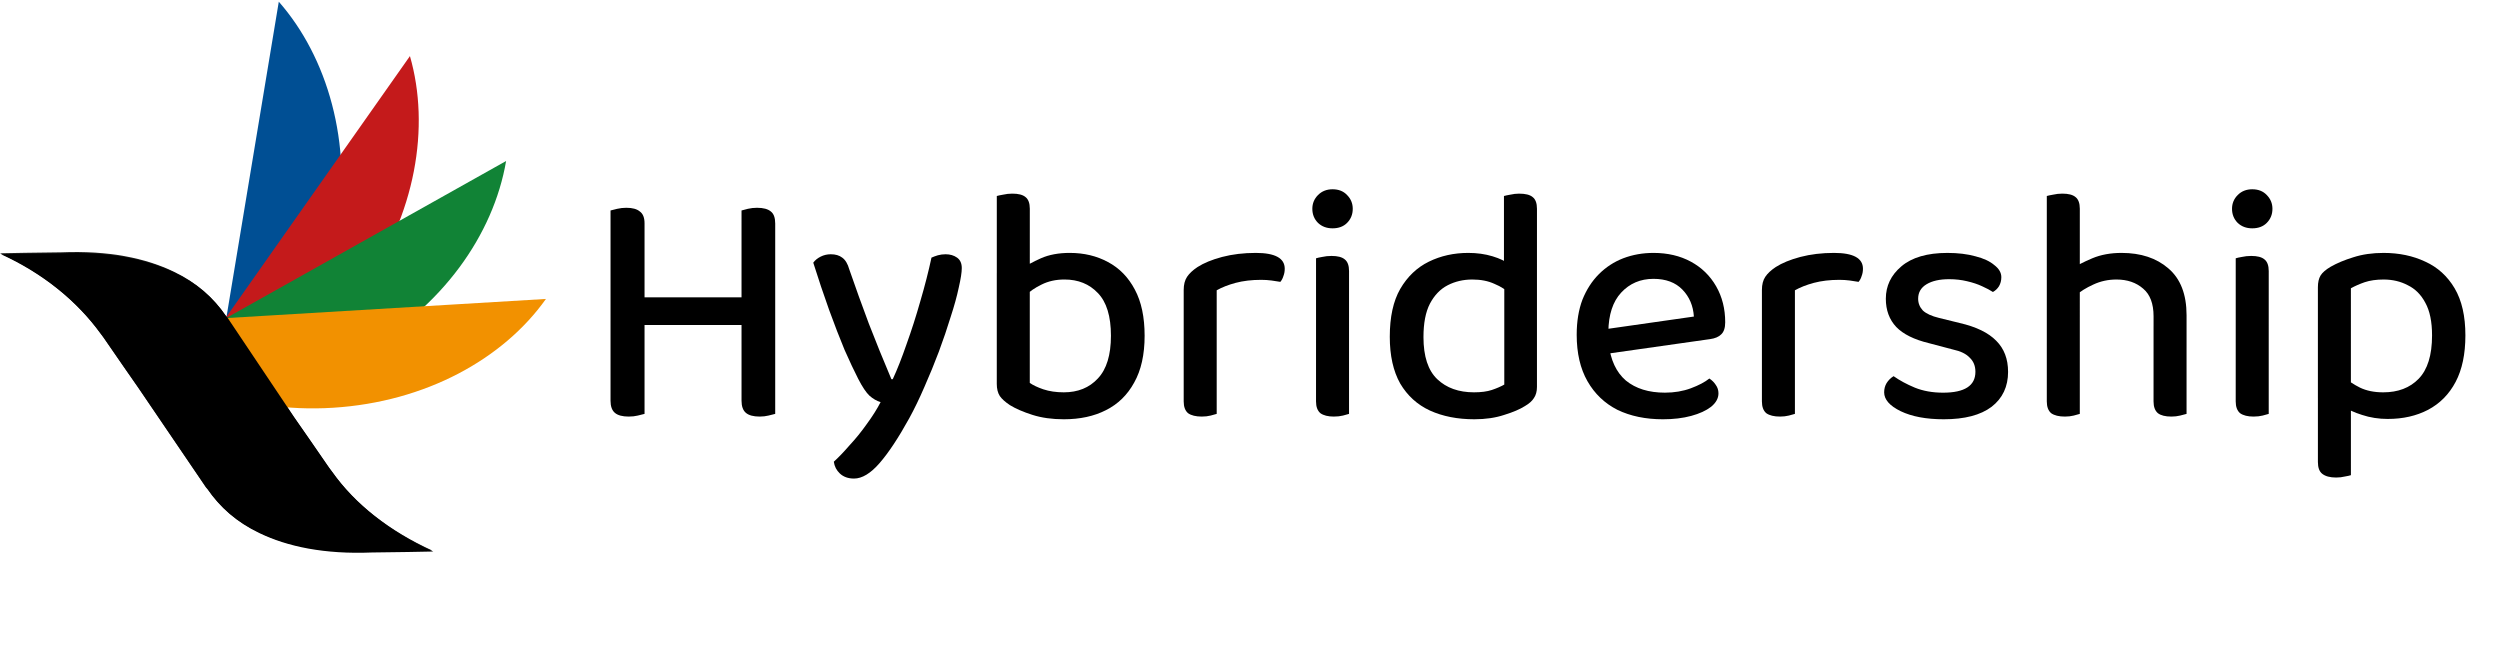 <?xml version="1.0" encoding="UTF-8" standalone="no"?>
<svg
   width="257.356"
   height="66.73"
   version="1.1"
   id="svg218"
   sodipodi:docname="hybridership_logo3.svg"
   inkscape:version="1.2.2 (732a01da63, 2022-12-09)"
   xmlns:inkscape="http://www.inkscape.org/namespaces/inkscape"
   xmlns:sodipodi="http://sodipodi.sourceforge.net/DTD/sodipodi-0.dtd"
   xmlns:xlink="http://www.w3.org/1999/xlink"
   xmlns="http://www.w3.org/2000/svg"
   xmlns:svg="http://www.w3.org/2000/svg">
  <sodipodi:namedview
     id="namedview220"
     pagecolor="#ffffff"
     bordercolor="#666666"
     borderopacity="1.0"
     inkscape:showpageshadow="2"
     inkscape:pageopacity="0.0"
     inkscape:pagecheckerboard="0"
     inkscape:deskcolor="#d1d1d1"
     showgrid="false"
     inkscape:zoom="3.53664"
     inkscape:cx="128.65318"
     inkscape:cy="33.365002"
     inkscape:window-width="1920"
     inkscape:window-height="1027"
     inkscape:window-x="1912"
     inkscape:window-y="-8"
     inkscape:window-maximized="1"
     inkscape:current-layer="svg218" />
  <use
     xlink:href="#B"
     fill="#1d1e1c"
     id="use192" />
  <path
     d="M34.7 24.074c1.6-9.4-1-18.2-6-23.9l-7.4 44.6c6.6-3.8 11.9-11.3 13.4-20.7z"
     fill="#004f94"
     id="path194" />
  <path
     d="M37.3 29.874c5.5-7.8 7-16.8 4.9-24.1L17 41.574c7.6-.5 14.9-3.9 20.3-11.7z"
     fill="#c41a1b"
     id="path196" />
  <path
     d="M37.2 36.274c8.3-4.6 13.6-12.1 14.9-19.7l-38.5 21.6c7.1 2.9 15.3 2.7 23.6-1.9z"
     fill="#118336"
     id="path198" />
  <path
     d="M34.3 41.974c9.5-.6 17.5-5 21.9-11.2l-45.1 2.7c5.2 5.6 13.7 9.1 23.2 8.5z"
     fill="#f29100"
     id="path200" />
  <use
     xlink:href="#B"
     x="0.1"
     y="0.1"
     id="use202" />
  <defs
     id="defs216">
    <path
       id="B"
       d="M34.1 48.474c-.1-.1-.2-.3-.3-.4l-2-2.9h0l-1.6-2.3h0l-6.9-10.3-.1-.1c-1.3-1.9-3-3.4-5.3-4.5-2.9-1.4-6.7-2.2-11.6-2-1.5 0-6.3.1-6.3.1 4.4 2 7.9 4.9 10.3 8.2.1.1.2.3.3.4l2 2.9h0l1.6 2.3h0l7 10.3.1.1c1.3 1.9 3 3.4 5.3 4.5 2.9 1.4 6.7 2.2 11.6 2 1.5 0 6.3-.1 6.3-.1-4.4-2-8-4.8-10.4-8.2z" />
    <path
       id="C"
       d="M92.64 37.204l-.117-2.141 8.419-1.203q-.088-1.408-.997-2.347-.909-.939-2.523-.939-1.701 0-2.816 1.203-1.085 1.173-1.115 3.403l.029 1.027q.235 2.141 1.496 3.227 1.291 1.056 3.403 1.056 1.232 0 2.259-.381 1.027-.381 1.613-.851.352.235.557.557.235.323.235.733 0 .645-.645 1.173-.645.499-1.731.792-1.085.293-2.464.293-2.259 0-3.96-.821-1.672-.851-2.611-2.493-.939-1.643-.939-4.048 0-1.731.499-3.051.528-1.32 1.437-2.229.909-.909 2.112-1.379 1.232-.469 2.64-.469 1.848 0 3.256.763 1.408.763 2.2 2.141.792 1.379.792 3.139 0 .733-.352 1.056-.323.323-.968.411z" />
  </defs>
  <g
     aria-label="Hybridership"
     id="text446"
     style="font-size:34.667px;line-height:1.25;font-family:'Baloo Tamma 2';-inkscape-font-specification:'Baloo Tamma 2, Normal';letter-spacing:0px;word-spacing:0px">
    <path
       d="m 62.85,29.571 h 3.501 v 13.035 q -0.243,0.069 -0.693,0.173 -0.416,0.104 -0.936,0.104 -0.971,0 -1.421,-0.381 -0.451,-0.381 -0.451,-1.248 z m 3.501,3.467 H 62.85 V 21.667 q 0.243,-0.069 0.693,-0.173 0.451,-0.104 0.936,-0.104 0.936,0 1.387,0.381 0.485,0.347 0.485,1.213 z m 9.984,-3.467 h 3.467 v 13.035 q -0.243,0.069 -0.693,0.173 -0.416,0.104 -0.901,0.104 -0.971,0 -1.421,-0.381 -0.451,-0.381 -0.451,-1.248 z m 3.467,3.467 h -3.467 V 21.667 q 0.208,-0.069 0.659,-0.173 0.451,-0.104 0.936,-0.104 0.971,0 1.421,0.381 0.451,0.347 0.451,1.248 z m -1.595,0.416 H 64.722 V 30.611 h 13.485 z"
       style="font-weight:500;-inkscape-font-specification:'Baloo Tamma 2 Medium'"
       id="path498" />
    <path
       d="m 88.33,38.966 v 0 q -0.589,-1.144 -1.387,-2.947 -0.763,-1.837 -1.595,-4.125 -0.832,-2.323 -1.629,-4.853 0.277,-0.381 0.763,-0.624 0.485,-0.243 1.04,-0.243 0.728,0 1.179,0.347 0.485,0.347 0.728,1.213 0.971,2.808 2.011,5.581 1.075,2.773 2.323,5.72 h 0.139 q 0.693,-1.491 1.421,-3.605 0.763,-2.115 1.421,-4.437 0.693,-2.357 1.144,-4.472 0.312,-0.139 0.659,-0.243 0.381,-0.104 0.797,-0.104 0.693,0 1.179,0.347 0.485,0.347 0.485,1.075 0,0.659 -0.312,2.011 -0.277,1.317 -0.832,3.016 -0.52,1.699 -1.213,3.571 -0.693,1.837 -1.491,3.64 -0.763,1.768 -1.56,3.224 -1.664,3.016 -3.051,4.611 -1.387,1.595 -2.635,1.595 -0.901,0 -1.456,-0.52 -0.52,-0.485 -0.624,-1.213 0.728,-0.659 1.629,-1.699 0.936,-1.005 1.768,-2.184 0.867,-1.179 1.421,-2.253 -0.589,-0.173 -1.144,-0.659 -0.52,-0.485 -1.179,-1.768 z"
       style="font-weight:500;-inkscape-font-specification:'Baloo Tamma 2 Medium'"
       id="path500" />
    <path
       d="m 110.135,26.035 v 0 q 2.184,0 3.917,0.936 1.768,0.936 2.773,2.843 1.005,1.872 1.005,4.749 0,2.912 -1.075,4.819 -1.04,1.907 -2.912,2.843 -1.837,0.936 -4.333,0.936 -1.803,0 -3.224,-0.451 -1.421,-0.451 -2.323,-1.005 -0.728,-0.485 -1.04,-0.936 -0.312,-0.485 -0.312,-1.248 V 28.115 h 3.397 v 11.301 q 0.485,0.347 1.387,0.659 0.936,0.312 2.115,0.312 2.184,0 3.501,-1.421 1.352,-1.421 1.352,-4.403 0,-3.016 -1.352,-4.403 -1.317,-1.387 -3.432,-1.387 -1.317,0 -2.357,0.52 -1.005,0.485 -1.664,1.144 l -0.416,-2.739 q 0.763,-0.555 2.011,-1.109 1.248,-0.555 2.981,-0.555 z m -4.125,2.808 h -3.397 v -8.667 q 0.243,-0.069 0.659,-0.139 0.451,-0.104 0.936,-0.104 0.936,0 1.352,0.347 0.451,0.347 0.451,1.213 z"
       style="font-weight:500;-inkscape-font-specification:'Baloo Tamma 2 Medium'"
       id="path502" />
    <path
       d="m 125.25,29.883 v 5.165 h -3.397 v -5.2 q 0,-0.832 0.347,-1.352 0.347,-0.52 1.075,-1.005 0.971,-0.624 2.531,-1.04 1.595,-0.416 3.467,-0.416 2.981,0 2.981,1.629 0,0.416 -0.139,0.763 -0.104,0.347 -0.312,0.589 -0.347,-0.069 -0.901,-0.139 -0.52,-0.069 -1.075,-0.069 -1.456,0 -2.635,0.312 -1.144,0.312 -1.941,0.763 z m -3.397,3.64 3.397,0.347 v 8.736 q -0.208,0.069 -0.624,0.173 -0.416,0.104 -0.901,0.104 -0.936,0 -1.421,-0.347 -0.451,-0.381 -0.451,-1.213 z"
       style="font-weight:500;-inkscape-font-specification:'Baloo Tamma 2 Medium'"
       id="path504" />
    <path
       d="m 135.095,21.494 v 0 q 0,-0.832 0.589,-1.421 0.589,-0.589 1.491,-0.589 0.936,0 1.491,0.589 0.589,0.589 0.589,1.421 0,0.867 -0.589,1.456 -0.555,0.555 -1.491,0.555 -0.901,0 -1.491,-0.555 -0.589,-0.589 -0.589,-1.456 z m 0.381,12.029 h 3.397 v 9.083 q -0.208,0.069 -0.624,0.173 -0.416,0.104 -0.936,0.104 -0.901,0 -1.387,-0.347 -0.451,-0.381 -0.451,-1.213 z m 3.397,1.699 h -3.397 v -8.632 q 0.208,-0.069 0.624,-0.139 0.451,-0.104 0.971,-0.104 0.936,0 1.352,0.347 0.451,0.347 0.451,1.213 z"
       style="font-weight:500;-inkscape-font-specification:'Baloo Tamma 2 Medium'"
       id="path506" />
    <path
       d="M 154.855,39.59 V 28.254 l 3.363,-0.035 v 11.613 q 0,0.693 -0.312,1.144 -0.277,0.451 -0.936,0.832 -0.763,0.485 -2.115,0.901 -1.352,0.451 -3.085,0.451 -2.6,0 -4.576,-0.901 -1.941,-0.901 -3.051,-2.773 -1.075,-1.907 -1.075,-4.819 0,-3.051 1.075,-4.923 1.109,-1.907 2.947,-2.808 1.837,-0.901 4.056,-0.901 1.352,0 2.496,0.347 1.144,0.347 1.803,0.867 v 3.016 q -0.589,-0.624 -1.595,-1.04 -0.971,-0.451 -2.288,-0.451 -1.387,0 -2.531,0.589 -1.144,0.589 -1.837,1.907 -0.659,1.283 -0.659,3.432 0,2.981 1.421,4.333 1.421,1.352 3.779,1.352 1.109,0 1.837,-0.243 0.728,-0.243 1.283,-0.555 z m 3.363,-10.608 -3.397,0.035 v -8.84 q 0.243,-0.069 0.659,-0.139 0.451,-0.104 0.901,-0.104 0.971,0 1.387,0.347 0.451,0.347 0.451,1.213 z"
       style="font-weight:500;-inkscape-font-specification:'Baloo Tamma 2 Medium'"
       id="path508" />
    <path
       d="m 164.562,36.539 -0.139,-2.531 9.949,-1.421 q -0.104,-1.664 -1.179,-2.773 -1.075,-1.109 -2.981,-1.109 -2.011,0 -3.328,1.421 -1.283,1.387 -1.317,4.021 l 0.035,1.213 q 0.277,2.531 1.768,3.813 1.525,1.248 4.021,1.248 1.456,0 2.669,-0.451 1.213,-0.451 1.907,-1.005 0.416,0.277 0.659,0.659 0.277,0.381 0.277,0.867 0,0.763 -0.763,1.387 -0.763,0.589 -2.045,0.936 -1.283,0.347 -2.912,0.347 -2.669,0 -4.68,-0.971 -1.976,-1.005 -3.085,-2.947 -1.109,-1.941 -1.109,-4.784 0,-2.045 0.589,-3.605 0.624,-1.56 1.699,-2.635 1.075,-1.075 2.496,-1.629 1.456,-0.555 3.12,-0.555 2.184,0 3.848,0.901 1.664,0.901 2.6,2.531 0.936,1.629 0.936,3.709 0,0.867 -0.416,1.248 -0.381,0.381 -1.144,0.485 z"
       style="font-weight:500;-inkscape-font-specification:'Baloo Tamma 2 Medium'"
       id="path510" />
    <path
       d="m 184.773,29.883 v 5.165 h -3.397 v -5.2 q 0,-0.832 0.347,-1.352 0.347,-0.52 1.075,-1.005 0.971,-0.624 2.531,-1.04 1.595,-0.416 3.467,-0.416 2.981,0 2.981,1.629 0,0.416 -0.139,0.763 -0.104,0.347 -0.312,0.589 -0.347,-0.069 -0.901,-0.139 -0.52,-0.069 -1.075,-0.069 -1.456,0 -2.635,0.312 -1.144,0.312 -1.941,0.763 z m -3.397,3.64 3.397,0.347 v 8.736 q -0.208,0.069 -0.624,0.173 -0.416,0.104 -0.901,0.104 -0.936,0 -1.421,-0.347 -0.451,-0.381 -0.451,-1.213 z"
       style="font-weight:500;-inkscape-font-specification:'Baloo Tamma 2 Medium'"
       id="path512" />
    <path
       d="m 206.717,38.273 v 0 q 0,2.288 -1.699,3.605 -1.699,1.283 -4.923,1.283 -2.704,0 -4.437,-0.832 -1.699,-0.832 -1.699,-1.941 0,-0.52 0.243,-0.936 0.277,-0.451 0.728,-0.728 0.936,0.659 2.184,1.179 1.283,0.52 2.912,0.52 3.328,0 3.328,-2.149 0,-0.901 -0.589,-1.456 -0.555,-0.589 -1.699,-0.832 l -2.496,-0.659 q -2.288,-0.555 -3.363,-1.664 -1.075,-1.144 -1.075,-2.912 0,-1.976 1.595,-3.328 1.629,-1.387 4.749,-1.387 1.629,0 2.877,0.347 1.248,0.312 1.941,0.901 0.728,0.555 0.728,1.248 0,0.52 -0.243,0.936 -0.243,0.381 -0.624,0.589 -0.416,-0.277 -1.109,-0.589 -0.659,-0.312 -1.56,-0.52 -0.867,-0.208 -1.837,-0.208 -1.456,0 -2.323,0.52 -0.867,0.52 -0.867,1.491 0,0.693 0.485,1.213 0.52,0.485 1.664,0.763 l 2.115,0.52 q 2.565,0.589 3.779,1.837 1.213,1.213 1.213,3.189 z"
       style="font-weight:500;-inkscape-font-specification:'Baloo Tamma 2 Medium'"
       id="path514" />
    <path
       d="m 225.09,35.742 h -3.397 v -3.189 q 0,-1.941 -1.075,-2.843 -1.075,-0.936 -2.739,-0.936 -1.283,0 -2.392,0.52 -1.075,0.485 -1.837,1.144 l -0.416,-2.739 q 0.832,-0.555 2.149,-1.109 1.317,-0.555 3.016,-0.555 2.981,0 4.819,1.595 1.872,1.595 1.872,4.819 z m -14.387,-2.219 h 3.397 v 9.083 q -0.208,0.069 -0.624,0.173 -0.416,0.104 -0.901,0.104 -0.936,0 -1.421,-0.347 -0.451,-0.381 -0.451,-1.213 z m 10.989,0.035 3.397,0.035 v 9.013 q -0.208,0.069 -0.659,0.173 -0.416,0.104 -0.901,0.104 -0.936,0 -1.387,-0.347 -0.451,-0.381 -0.451,-1.213 z m -7.592,1.664 h -3.397 V 20.176 q 0.243,-0.069 0.659,-0.139 0.451,-0.104 0.936,-0.104 0.936,0 1.352,0.347 0.451,0.347 0.451,1.213 z"
       style="font-weight:500;-inkscape-font-specification:'Baloo Tamma 2 Medium'"
       id="path516" />
    <path
       d="m 229.77,21.494 v 0 q 0,-0.832 0.589,-1.421 0.589,-0.589 1.491,-0.589 0.936,0 1.491,0.589 0.589,0.589 0.589,1.421 0,0.867 -0.589,1.456 -0.555,0.555 -1.491,0.555 -0.901,0 -1.491,-0.555 -0.589,-0.589 -0.589,-1.456 z m 0.381,12.029 h 3.397 v 9.083 q -0.208,0.069 -0.624,0.173 -0.416,0.104 -0.936,0.104 -0.901,0 -1.387,-0.347 -0.451,-0.381 -0.451,-1.213 z m 3.397,1.699 h -3.397 v -8.632 q 0.208,-0.069 0.624,-0.139 0.451,-0.104 0.971,-0.104 0.936,0 1.352,0.347 0.451,0.347 0.451,1.213 z"
       style="font-weight:500;-inkscape-font-specification:'Baloo Tamma 2 Medium'"
       id="path518" />
    <path
       d="m 245.821,43.126 v 0 q 2.323,0 4.125,-0.936 1.837,-0.971 2.843,-2.877 1.005,-1.907 1.005,-4.784 0,-2.981 -1.109,-4.853 -1.109,-1.872 -3.016,-2.739 -1.907,-0.901 -4.299,-0.901 -1.733,0 -3.12,0.451 -1.352,0.416 -2.323,0.971 -0.763,0.451 -1.04,0.901 -0.277,0.451 -0.277,1.213 v 11.405 h 3.397 V 29.675 q 0.624,-0.347 1.421,-0.624 0.832,-0.277 1.941,-0.277 1.387,0 2.496,0.589 1.144,0.555 1.803,1.803 0.693,1.248 0.693,3.363 0,3.051 -1.387,4.472 -1.352,1.387 -3.64,1.387 -1.387,0 -2.392,-0.485 -0.971,-0.485 -1.664,-1.109 v 3.051 q 0.659,0.485 1.872,0.867 1.248,0.416 2.669,0.416 z m -3.813,-3.189 -3.397,-0.069 v 7.696 q 0,0.867 0.451,1.213 0.485,0.381 1.421,0.381 0.485,0 0.901,-0.104 0.416,-0.069 0.624,-0.139 z"
       style="font-weight:500;-inkscape-font-specification:'Baloo Tamma 2 Medium'"
       id="path520" />
  </g>
</svg>
